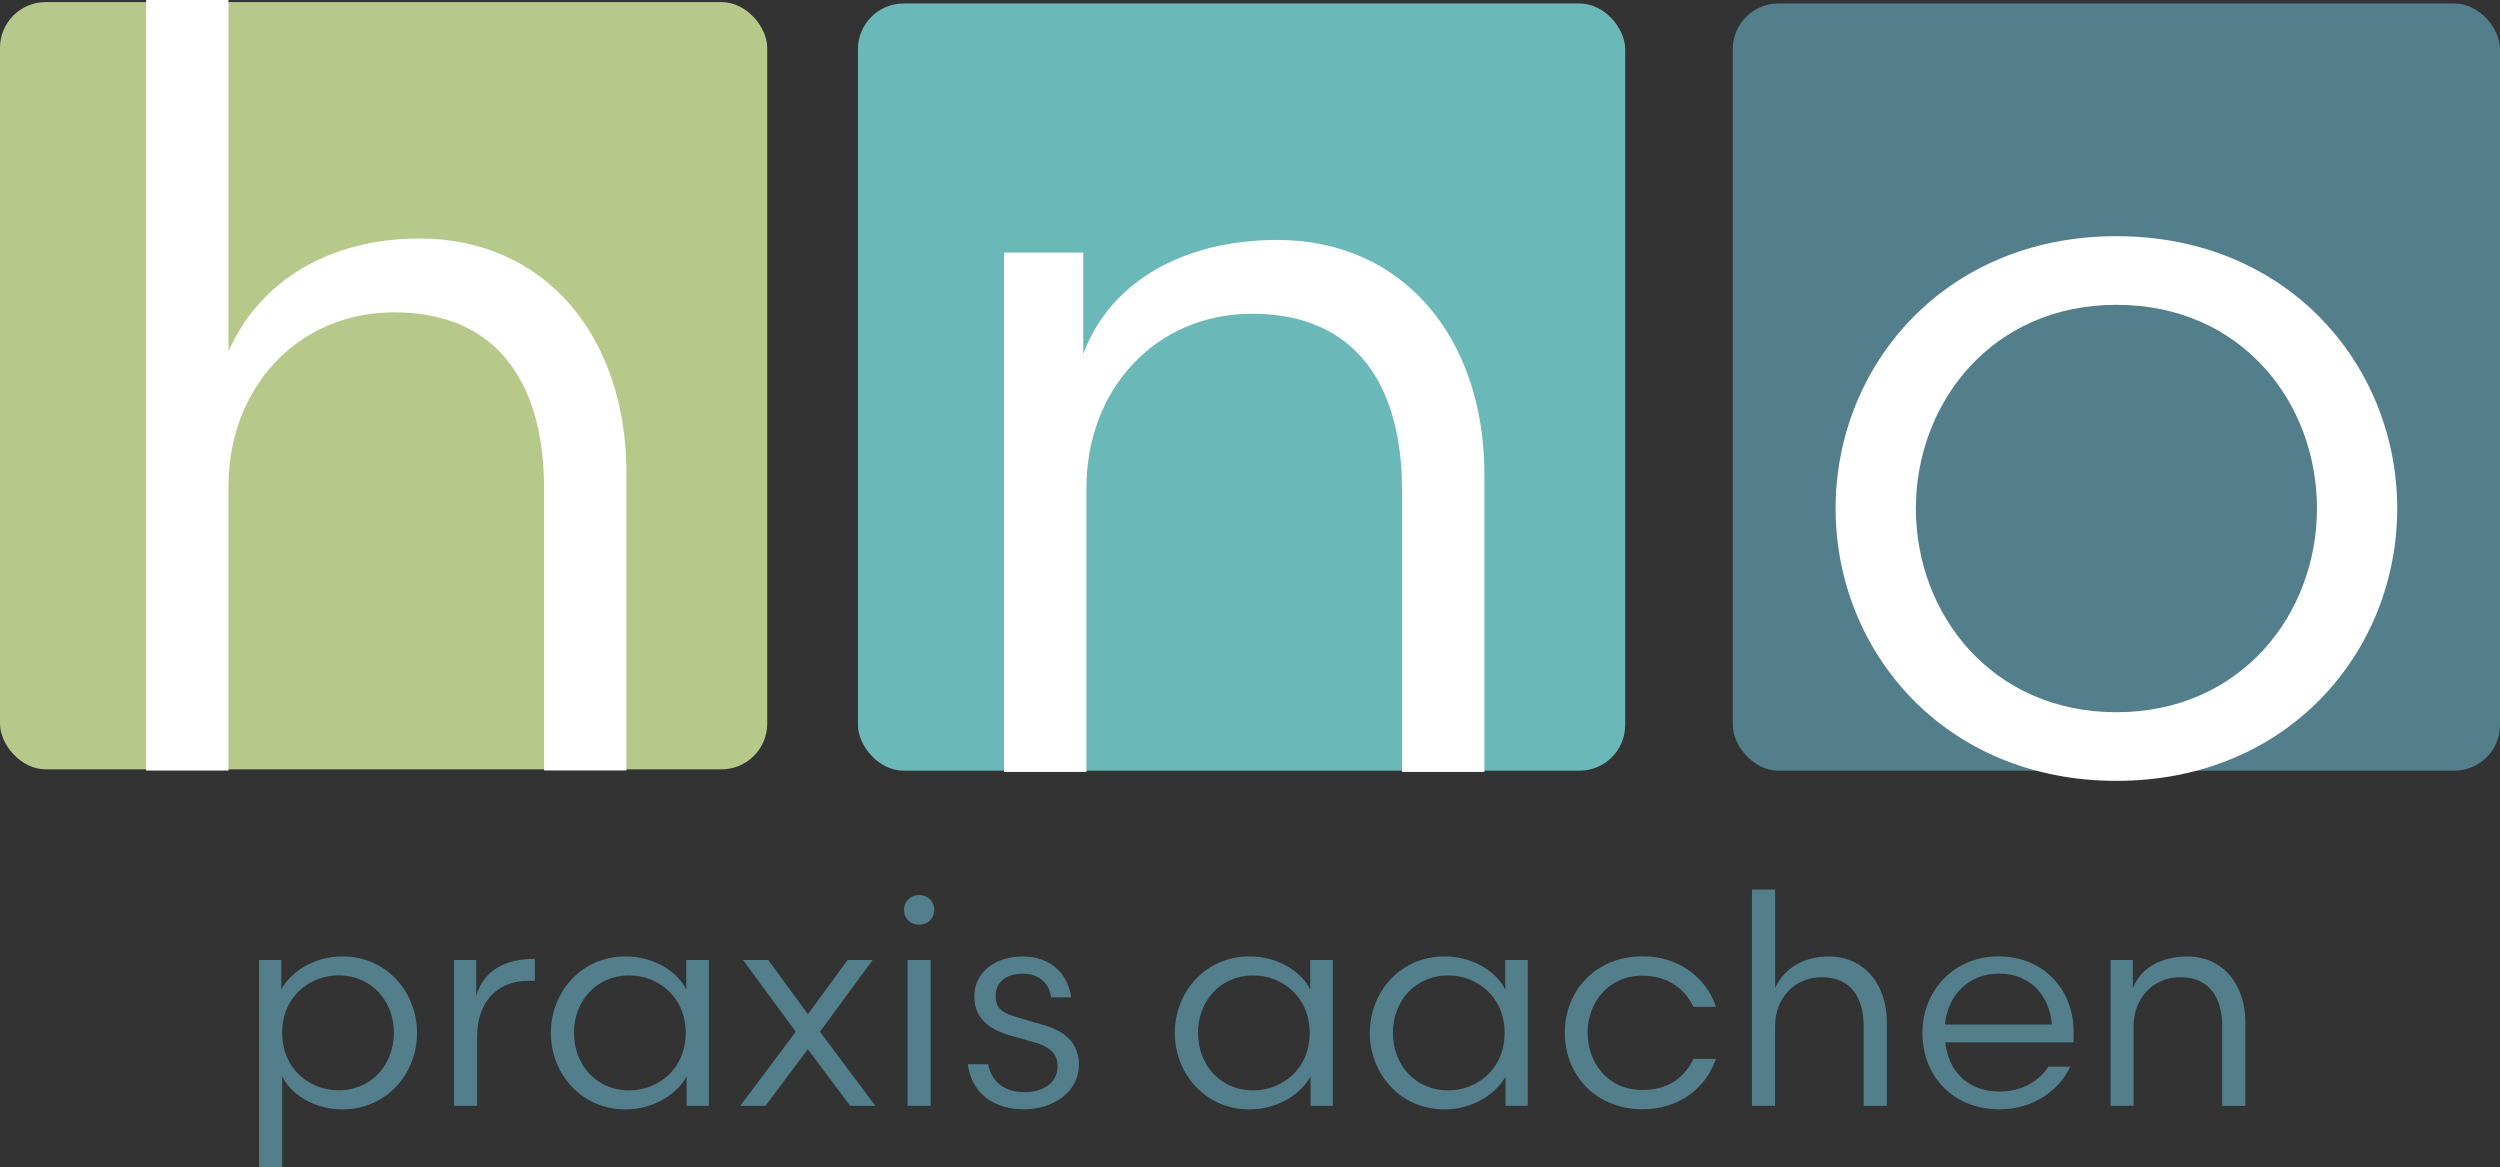 <?xml version="1.0" encoding="UTF-8"?>
<svg id="Ebene_2" data-name="Ebene 2" xmlns="http://www.w3.org/2000/svg" viewBox="0 0 405 189.12">
  <rect x="0" y="0" width="405" height="189.12" fill="#333333" stroke="none"/>
  <defs>
    <style>
      .cls-1 {
        fill: #6ab9b8;
      }

      .cls-1, .cls-2, .cls-3, .cls-4 {
        stroke-width: 0px;
      }

      .cls-2 {
        fill: #537f8d;
      }

      .cls-3 {
        fill: #b6c98a;
      }

      .cls-4 {
        fill: #fff;
      }
    </style>
  </defs>
  <g id="Ebene_1-2" data-name="Ebene 1">
    <g>
      <rect class="cls-2" x="280.71" y=".56" width="124.29" height="124.29" rx="7.4" ry="7.4"/>
      <rect class="cls-1" x="138.99" y=".56" width="124.29" height="124.29" rx="7.4" ry="7.4"/>
      <rect class="cls-3" y=".34" width="124.29" height="124.29" rx="7.4" ry="7.4"/>
      <g>
        <path class="cls-2" d="M45.71,189.12h-3.74v-33.6h3.6v4.75c1.44-2.64,5.09-5.33,9.89-5.33,7.25,0,12.1,5.86,12.1,12.39s-4.85,12.39-12.1,12.39c-4.8,0-8.45-2.64-9.75-5.38v14.79ZM54.83,158.01c-4.56,0-9.12,3.36-9.12,9.31s4.56,9.31,9.12,9.31c5.47,0,8.98-4.27,8.98-9.31s-3.5-9.31-8.98-9.31Z"/>
        <path class="cls-2" d="M86.65,158.88h-1.01c-5.18,0-8.35,3.5-8.35,9.07v11.19h-3.74v-23.62h3.6v5.86c1.15-4.27,4.85-6.05,9.5-6.05v3.55Z"/>
        <path class="cls-2" d="M114.83,155.52v23.62h-3.6v-4.75c-1.44,2.64-5.09,5.33-9.89,5.33-7.25,0-12.1-5.86-12.1-12.39s4.85-12.39,12.1-12.39c4.8,0,8.54,2.64,9.84,5.38v-4.8h3.65ZM101.96,176.64c4.56,0,9.12-3.36,9.12-9.31s-4.56-9.31-9.12-9.31c-5.47,0-8.98,4.27-8.98,9.31s3.5,9.31,8.98,9.31Z"/>
        <path class="cls-2" d="M137.29,155.52h4.08l-8.54,11.62,8.98,12h-4.08l-6.86-9.17-6.86,9.17h-4.08l8.98-12-8.54-11.62h4.08l6.43,8.78,6.43-8.78Z"/>
        <path class="cls-2" d="M148.9,145c1.44,0,2.45,1.06,2.45,2.4s-1.01,2.4-2.45,2.4-2.45-1.06-2.45-2.4,1.01-2.4,2.45-2.4ZM147.03,179.14v-23.62h3.74v23.62h-3.74Z"/>
        <path class="cls-2" d="M160.09,172.42c.53,2.83,2.64,4.51,5.86,4.51s5.38-1.63,5.38-4.18c0-2.06-1.3-3.17-3.6-3.84l-3.84-1.1c-3.46-.96-6.05-2.69-6.05-6.38,0-3.89,3.31-6.48,7.82-6.48s7.34,2.74,7.87,6.62h-3.26c-.24-2.02-1.68-3.84-4.61-3.84-2.64,0-4.37,1.39-4.37,3.6s1.3,2.83,3.6,3.5l4.27,1.25c3.6,1.06,5.62,3.07,5.62,6.43,0,4.42-4.22,7.2-8.88,7.2s-8.45-2.35-9.12-7.3h3.31Z"/>
        <path class="cls-2" d="M215.91,155.52v23.62h-3.6v-4.75c-1.44,2.64-5.09,5.33-9.89,5.33-7.25,0-12.1-5.86-12.1-12.39s4.85-12.39,12.1-12.39c4.8,0,8.54,2.64,9.84,5.38v-4.8h3.65ZM203.05,176.64c4.56,0,9.12-3.36,9.12-9.31s-4.56-9.31-9.12-9.31c-5.47,0-8.98,4.27-8.98,9.31s3.5,9.31,8.98,9.31Z"/>
        <path class="cls-2" d="M247.5,155.52v23.62h-3.6v-4.75c-1.44,2.64-5.09,5.33-9.89,5.33-7.25,0-12.1-5.86-12.1-12.39s4.85-12.39,12.1-12.39c4.8,0,8.54,2.64,9.84,5.38v-4.8h3.65ZM234.63,176.64c4.56,0,9.12-3.36,9.12-9.31s-4.56-9.31-9.12-9.31c-5.47,0-8.98,4.27-8.98,9.31s3.5,9.31,8.98,9.31Z"/>
        <path class="cls-2" d="M277.98,163.1h-3.65c-1.34-2.83-4.08-5.04-8.26-5.04-5.62,0-8.88,4.46-8.88,9.26s3.26,9.26,8.88,9.26c4.32,0,6.91-2.16,8.26-5.04h3.65c-1.54,4.61-5.91,8.16-11.86,8.16-7.68,0-12.62-5.62-12.62-12.39s4.94-12.39,12.62-12.39c5.95,0,10.32,3.55,11.86,8.16Z"/>
        <path class="cls-2" d="M287.57,179.14h-3.75v-35.04h3.75v15.99c1.44-3.26,4.66-5.14,8.69-5.14,5.76,0,9.41,4.51,9.41,10.66v13.54h-3.75v-12.82c0-4.66-2.02-8.02-6.82-8.02-4.42,0-7.54,3.46-7.54,7.92v12.91Z"/>
        <path class="cls-2" d="M315.12,168.86c.58,4.9,3.84,7.97,8.79,7.97,3.7,0,6.53-1.78,7.92-4.03h3.55c-1.78,3.89-6.1,6.91-11.42,6.91-7.78,0-12.53-5.57-12.53-12.39s5.09-12.39,12.34-12.39,12.15,5.38,12.15,12.15v1.78h-20.79ZM315.08,165.98h17.33c-.38-4.7-3.5-8.26-8.59-8.26-4.7,0-8.26,3.26-8.74,8.26Z"/>
        <path class="cls-2" d="M345.65,179.14h-3.74v-23.62h3.6v4.61c1.25-3.36,4.66-5.18,8.83-5.18,5.76,0,9.41,4.51,9.41,10.66v13.54h-3.75v-12.82c0-4.66-2.02-8.02-6.82-8.02-4.42,0-7.54,3.46-7.54,7.92v12.91Z"/>
      </g>
      <path class="cls-4" d="M37.01,124.83h-13.34V0h13.34v56.94c5.13-11.63,16.59-18.3,30.95-18.3,20.52,0,33.52,16.07,33.52,37.96v48.22h-13.34v-45.66c0-16.59-7.18-28.56-24.28-28.56-15.73,0-26.85,12.31-26.85,28.22v46Z"/>
      <path class="cls-4" d="M176,125.05h-13.34V40.92h12.83v16.42c4.45-11.97,16.59-18.47,31.46-18.47,20.52,0,33.52,16.07,33.52,37.96v48.22h-13.34v-45.66c0-16.59-7.18-28.56-24.28-28.56-15.73,0-26.85,12.31-26.85,28.22v46Z"/>
      <path class="cls-4" d="M297.37,82.38c0-23.09,17.61-44.12,45.49-44.12s45.49,21.03,45.49,44.12-17.61,44.12-45.49,44.12-45.49-21.03-45.49-44.12ZM310.37,82.38c0,17.1,12.31,33,32.49,33s32.49-15.9,32.49-33-12.14-33-32.49-33-32.49,16.07-32.49,33Z"/>
    </g>
  </g>
</svg>